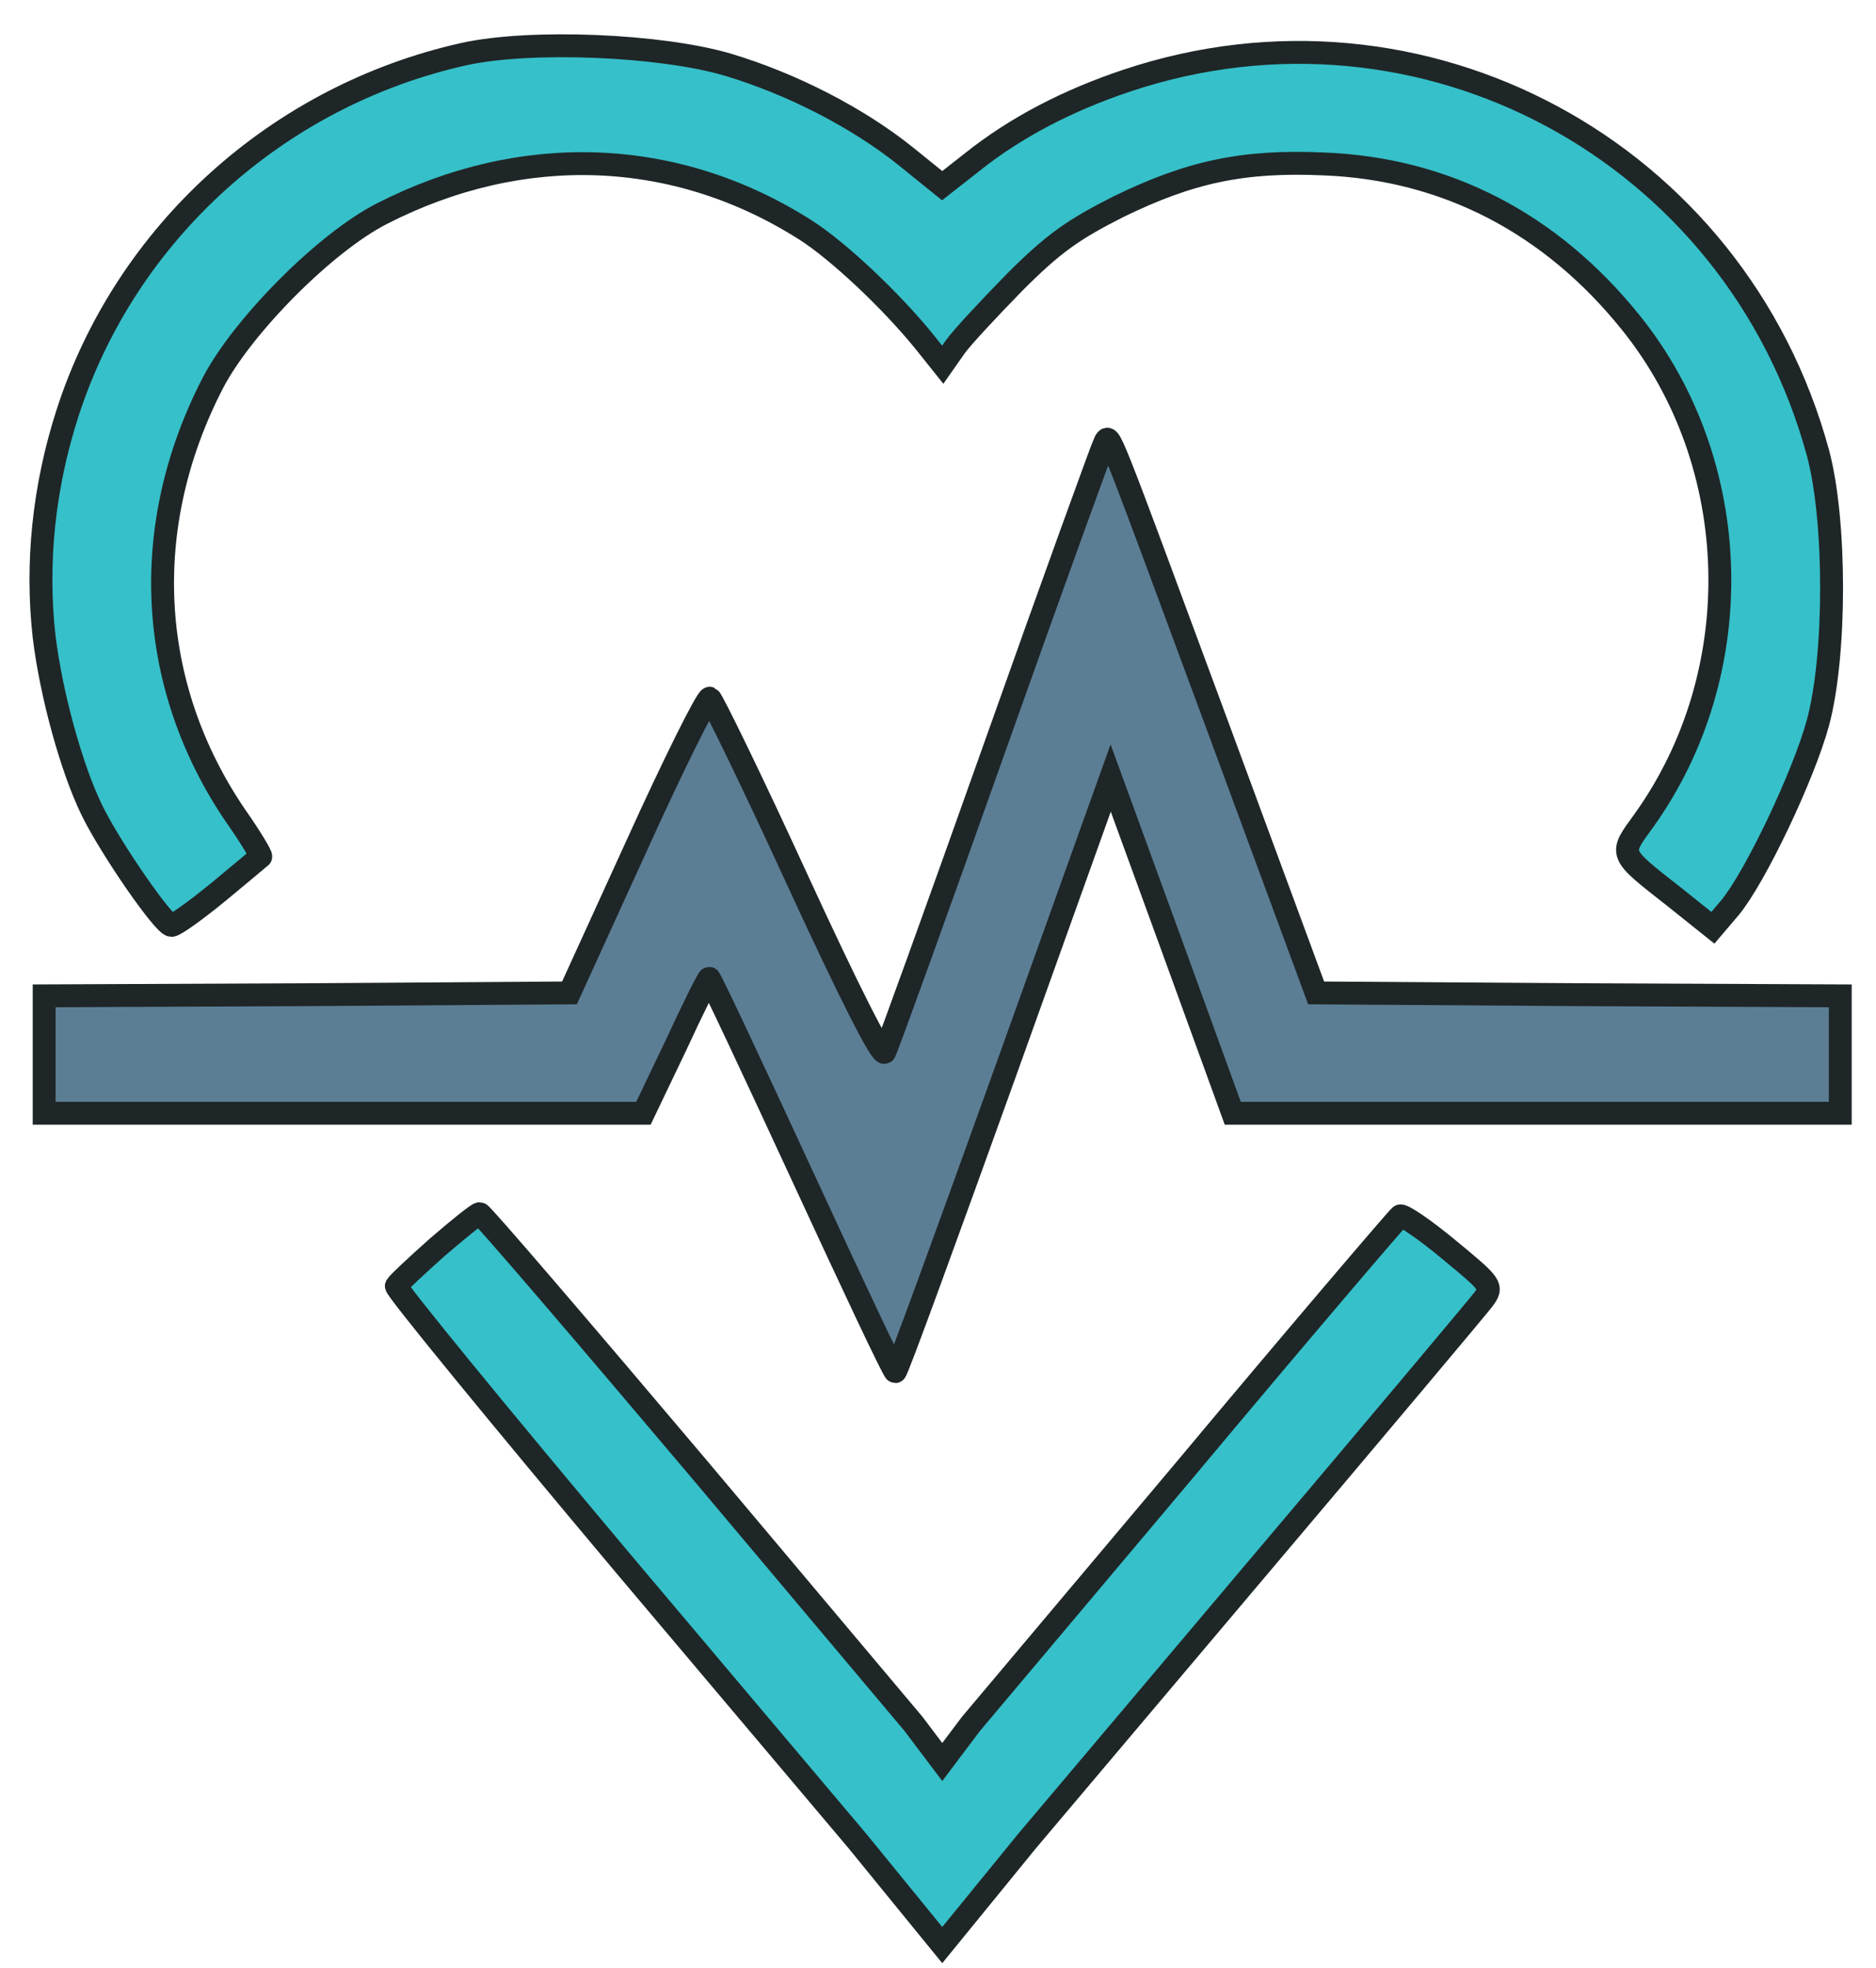 <svg width="41" height="43" viewBox="0 0 41 43" fill="none" xmlns="http://www.w3.org/2000/svg">
<path d="M10.136 1.183C6.057 2.094 2.747 5.096 1.477 9.021C0.951 10.65 0.785 12.318 0.964 13.909C1.118 15.179 1.567 16.808 2.016 17.719C2.427 18.553 3.581 20.22 3.748 20.22C3.825 20.22 4.287 19.887 4.774 19.489C5.249 19.091 5.672 18.745 5.698 18.719C5.723 18.706 5.48 18.296 5.146 17.821C3.209 14.973 3.029 11.497 4.659 8.354C5.313 7.11 7.109 5.301 8.34 4.672C11.419 3.094 14.78 3.223 17.615 5.032C18.334 5.493 19.475 6.571 20.194 7.456L20.604 7.969L20.874 7.584C21.028 7.366 21.618 6.738 22.182 6.16C23.029 5.314 23.452 5.019 24.44 4.518C26.018 3.749 27.172 3.505 28.93 3.582C31.598 3.685 33.894 4.878 35.639 7.046C38.128 10.137 38.243 14.704 35.921 17.937C35.383 18.681 35.357 18.63 36.601 19.605L37.435 20.272L37.807 19.835C38.359 19.168 39.411 16.962 39.731 15.794C40.129 14.319 40.129 11.369 39.731 9.894C37.935 3.3 31.085 -0.395 24.632 1.76C23.324 2.197 22.195 2.787 21.246 3.543L20.591 4.057L19.796 3.415C18.757 2.581 17.32 1.837 15.909 1.414C14.434 0.978 11.586 0.862 10.136 1.183Z" fill="#36C0C9" stroke="#1F2627" stroke-width="0.5"/>
<path d="M24.145 9.662C24.107 9.727 23.017 12.728 21.747 16.308C20.477 19.887 19.386 22.901 19.335 22.991C19.271 23.094 18.54 21.644 17.424 19.22C16.436 17.064 15.563 15.281 15.512 15.256C15.448 15.243 14.729 16.68 13.921 18.463L12.446 21.695L6.699 21.734L0.965 21.759V23.042V24.325H7.52H14.062L14.768 22.85C15.14 22.042 15.474 21.375 15.499 21.375C15.525 21.375 16.436 23.312 17.526 25.672C18.616 28.033 19.527 29.97 19.566 29.97C19.604 29.97 20.669 27.045 21.952 23.479L24.274 17L25.608 20.656L26.942 24.325H33.587H40.219V23.042V21.759L34.485 21.734L28.764 21.695L26.609 15.858C24.145 9.201 24.261 9.483 24.145 9.662Z" fill="#5B7E95" stroke="#1F2627" stroke-width="0.5"/>
<path d="M9.56 27.25C9.099 27.66 8.701 28.032 8.662 28.097C8.637 28.161 10.895 30.919 13.665 34.216L18.733 40.219L20.593 42.5L22.453 40.219L27.328 34.447C30.009 31.278 32.305 28.546 32.42 28.392C32.626 28.109 32.613 28.084 31.663 27.301C31.137 26.865 30.65 26.532 30.599 26.57C30.547 26.608 28.405 29.11 25.865 32.15L21.221 37.666L20.593 38.5L19.964 37.666L15.269 32.086C12.678 29.02 10.522 26.506 10.484 26.519C10.433 26.519 10.022 26.852 9.56 27.25Z" fill="#36C0C9" stroke="#1F2627" stroke-width="0.5"/>
</svg>
